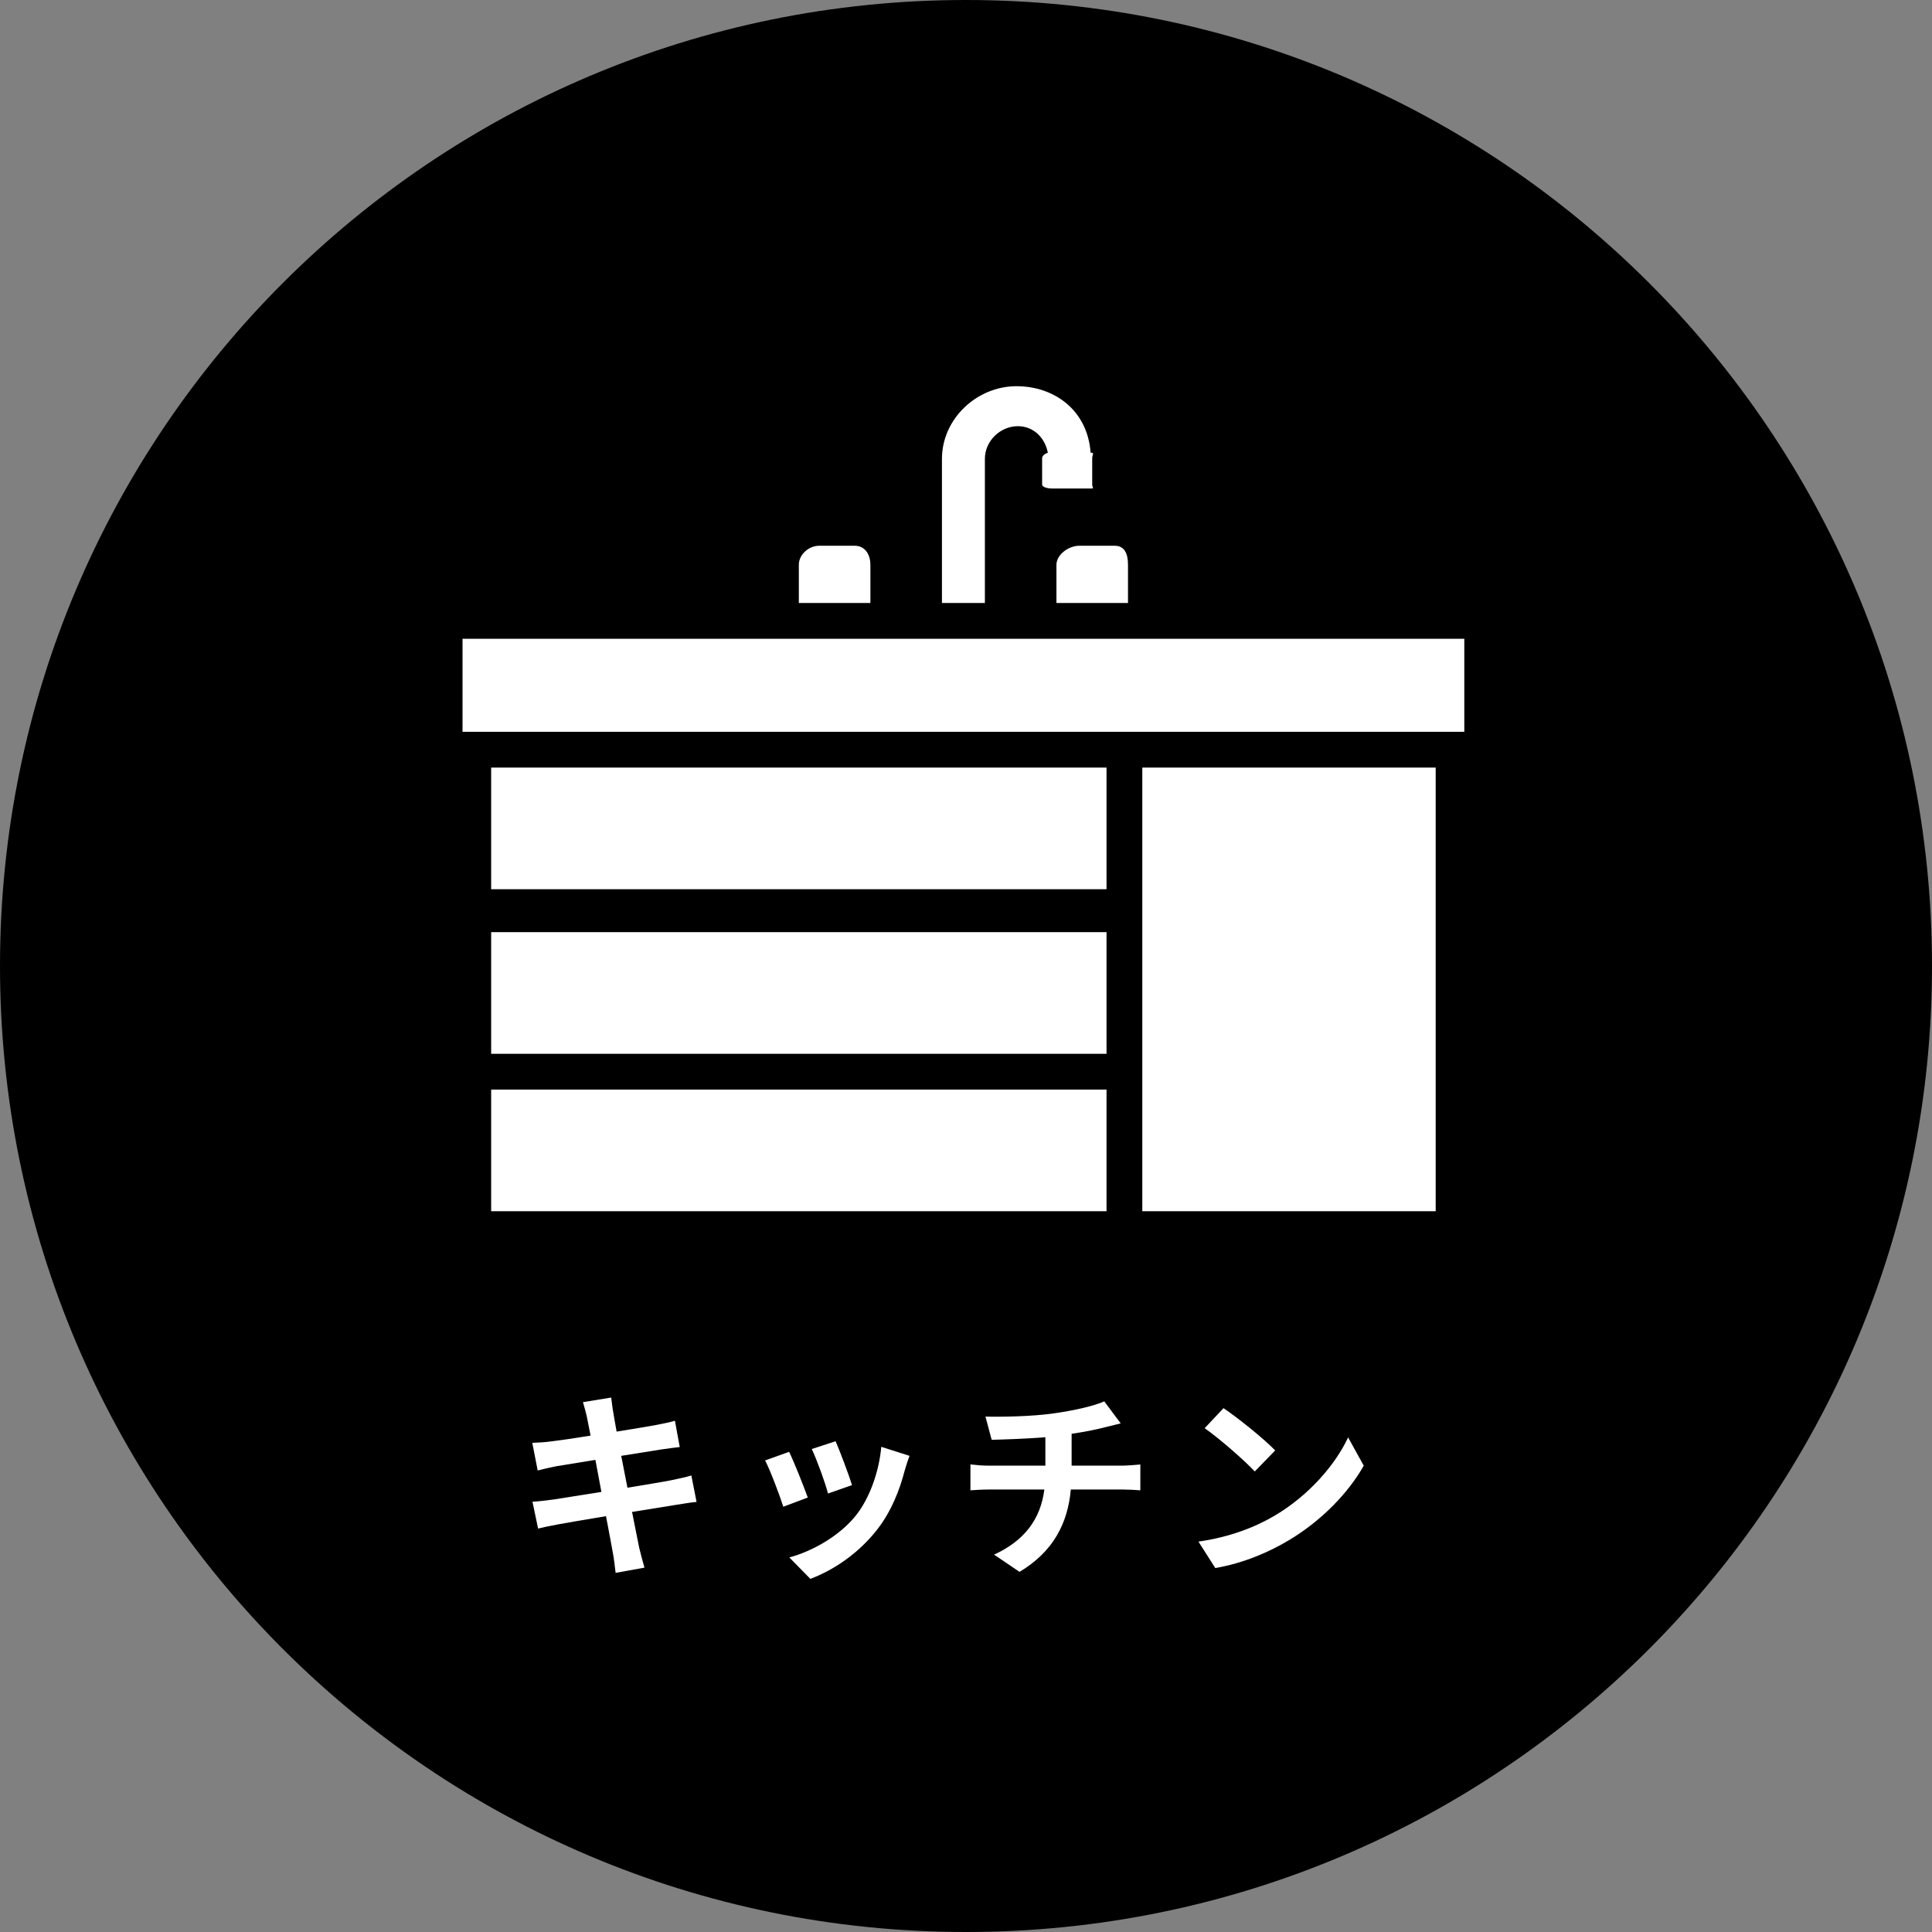 <?xml version="1.0" encoding="utf-8"?>
<!-- Generator: Adobe Illustrator 16.0.0, SVG Export Plug-In . SVG Version: 6.00 Build 0)  -->
<!DOCTYPE svg PUBLIC "-//W3C//DTD SVG 1.1//EN" "http://www.w3.org/Graphics/SVG/1.1/DTD/svg11.dtd">
<svg version="1.1" id="レイヤー_1" xmlns="http://www.w3.org/2000/svg" xmlns:xlink="http://www.w3.org/1999/xlink" x="0px"
	 y="0px" width="270px" height="270px" viewBox="0 0 270 270" enable-background="new 0 0 270 270" xml:space="preserve">
<rect x="0" y="0" width="270" height="270" fill="#808080" stroke="none"/>
<path d="M270,135.001C270,209.552,209.555,270,134.994,270C60.439,270,0,209.552,0,135.001C0,60.438,60.439,0,134.994,0
	C209.555,0,270,60.438,270,135.001z"/>
<g>
	<g>
		<g>
			<g>
				<path fill="#FFFFFF" d="M121.639,84.27v-5.335c0-1.449-0.754-2.665-2.195-2.665h-4.959c-1.453,0-2.846,1.216-2.846,2.665v5.335
					H121.639z"/>
			</g>
			<g>
				<path fill="#FFFFFF" d="M157.639,84.27v-5.335c0-1.449-0.414-2.665-1.861-2.665h-4.965c-1.441,0-3.174,1.216-3.174,2.665v5.335
					H157.639z"/>
			</g>
			<g>
				<path fill="#FFFFFF" d="M137.639,84.27V64.134c0-2.518,2.156-4.574,4.613-4.574c2.174,0,3.785,1.605,4.185,3.715
					c-0.34,0.09-0.798,0.391-0.798,0.754v3.67c0,0.426,0.9,0.571,1.326,0.571h5.563c0.416,0,0.111-0.146,0.111-0.571v-3.67
					c0-0.428,0.305-0.759-0.111-0.759h-0.111c-0.443-6-5.124-9.297-10.364-9.297c-5.541,0-10.414,4.552-10.414,10.162V84.27H137.639
					z"/>
			</g>
		</g>
		<g>
			<rect x="64.639" y="89.27" fill="#FFFFFF" width="140" height="13"/>
		</g>
		<g>
			<rect x="68.639" y="130.27" fill="#FFFFFF" width="86" height="17"/>
			<rect x="68.639" y="107.27" fill="#FFFFFF" width="86" height="17"/>
			<rect x="68.639" y="152.27" fill="#FFFFFF" width="86" height="17"/>
			<rect x="159.639" y="107.27" fill="#FFFFFF" width="41" height="62"/>
		</g>
	</g>
</g>
<g>
	<g>
		<path fill="#FFFFFF" d="M97.345,209.897c-0.728,0.056-1.876,0.252-2.939,0.42c-1.345,0.224-3.612,0.588-6.076,0.979
			c0.447,2.296,0.84,4.173,1.008,5.04c0.196,0.84,0.476,1.849,0.728,2.744l-4.031,0.729c-0.141-1.064-0.225-2.017-0.393-2.828
			c-0.14-0.813-0.504-2.744-0.952-5.096c-2.855,0.476-5.487,0.924-6.691,1.147s-2.156,0.42-2.8,0.588l-0.784-3.752
			c0.756-0.028,2.016-0.196,2.912-0.308c1.288-0.196,3.892-0.616,6.72-1.064l-0.84-4.479c-2.464,0.392-4.62,0.756-5.488,0.896
			c-0.979,0.196-1.736,0.364-2.576,0.588l-0.756-3.863c0.896-0.028,1.736-0.084,2.604-0.196c0.979-0.112,3.136-0.42,5.544-0.813
			c-0.225-1.176-0.42-2.1-0.504-2.548c-0.168-0.784-0.364-1.456-0.561-2.128l3.948-0.644c0.084,0.56,0.168,1.512,0.308,2.184
			c0.057,0.393,0.225,1.316,0.448,2.576c2.38-0.392,4.508-0.728,5.516-0.924c0.896-0.168,1.96-0.393,2.633-0.588l0.672,3.668
			c-0.616,0.056-1.736,0.224-2.576,0.336l-5.601,0.896l0.868,4.452c2.521-0.42,4.816-0.784,6.076-1.036
			c1.092-0.224,2.128-0.448,2.856-0.672L97.345,209.897z"/>
		<path fill="#FFFFFF" d="M112.885,209.281l-3.416,1.288c-0.476-1.512-1.876-5.236-2.548-6.468l3.359-1.204
			C110.98,204.325,112.324,207.713,112.885,209.281z M127.108,203.457c-0.336,0.896-0.504,1.484-0.672,2.044
			c-0.728,2.828-1.904,5.74-3.808,8.204c-2.604,3.36-6.104,5.712-9.38,6.944l-2.94-2.996c3.08-0.813,6.972-2.94,9.296-5.852
			c1.904-2.381,3.248-6.104,3.556-9.604L127.108,203.457z M119.072,207.545l-3.359,1.177c-0.336-1.372-1.568-4.761-2.269-6.217
			l3.332-1.092C117.309,202.617,118.681,206.257,119.072,207.545z"/>
		<path fill="#FFFFFF" d="M156.816,204.829c0.588,0,1.932-0.111,2.548-0.168v3.612c-0.756-0.056-1.708-0.112-2.464-0.112h-7.252
			c-0.42,4.704-2.436,8.68-7.168,11.508l-3.556-2.407c4.256-1.961,6.496-4.956,7.027-9.101h-7.699c-0.868,0-1.904,0.057-2.633,0.112
			v-3.612c0.757,0.084,1.708,0.168,2.576,0.168h7.896v-3.976c-2.688,0.224-5.628,0.308-7.504,0.364l-0.868-3.248
			c2.128,0.056,6.468,0,9.548-0.448c2.8-0.393,5.656-1.036,7.056-1.68l2.296,3.079c-0.952,0.225-1.68,0.421-2.155,0.532
			c-1.372,0.364-3.024,0.672-4.704,0.924v4.452H156.816z"/>
		<path fill="#FFFFFF" d="M178.209,211.773c4.76-2.828,8.429-7.112,10.192-10.893l2.184,3.948c-2.128,3.78-5.852,7.645-10.359,10.36
			c-2.828,1.708-6.44,3.275-10.389,3.948l-2.352-3.696C171.854,214.825,175.493,213.397,178.209,211.773z M178.209,202.701
			l-2.855,2.94c-1.456-1.568-4.956-4.62-7-6.048l2.632-2.801C172.945,198.109,176.585,201.021,178.209,202.701z"/>
	</g>
</g>
</svg>
